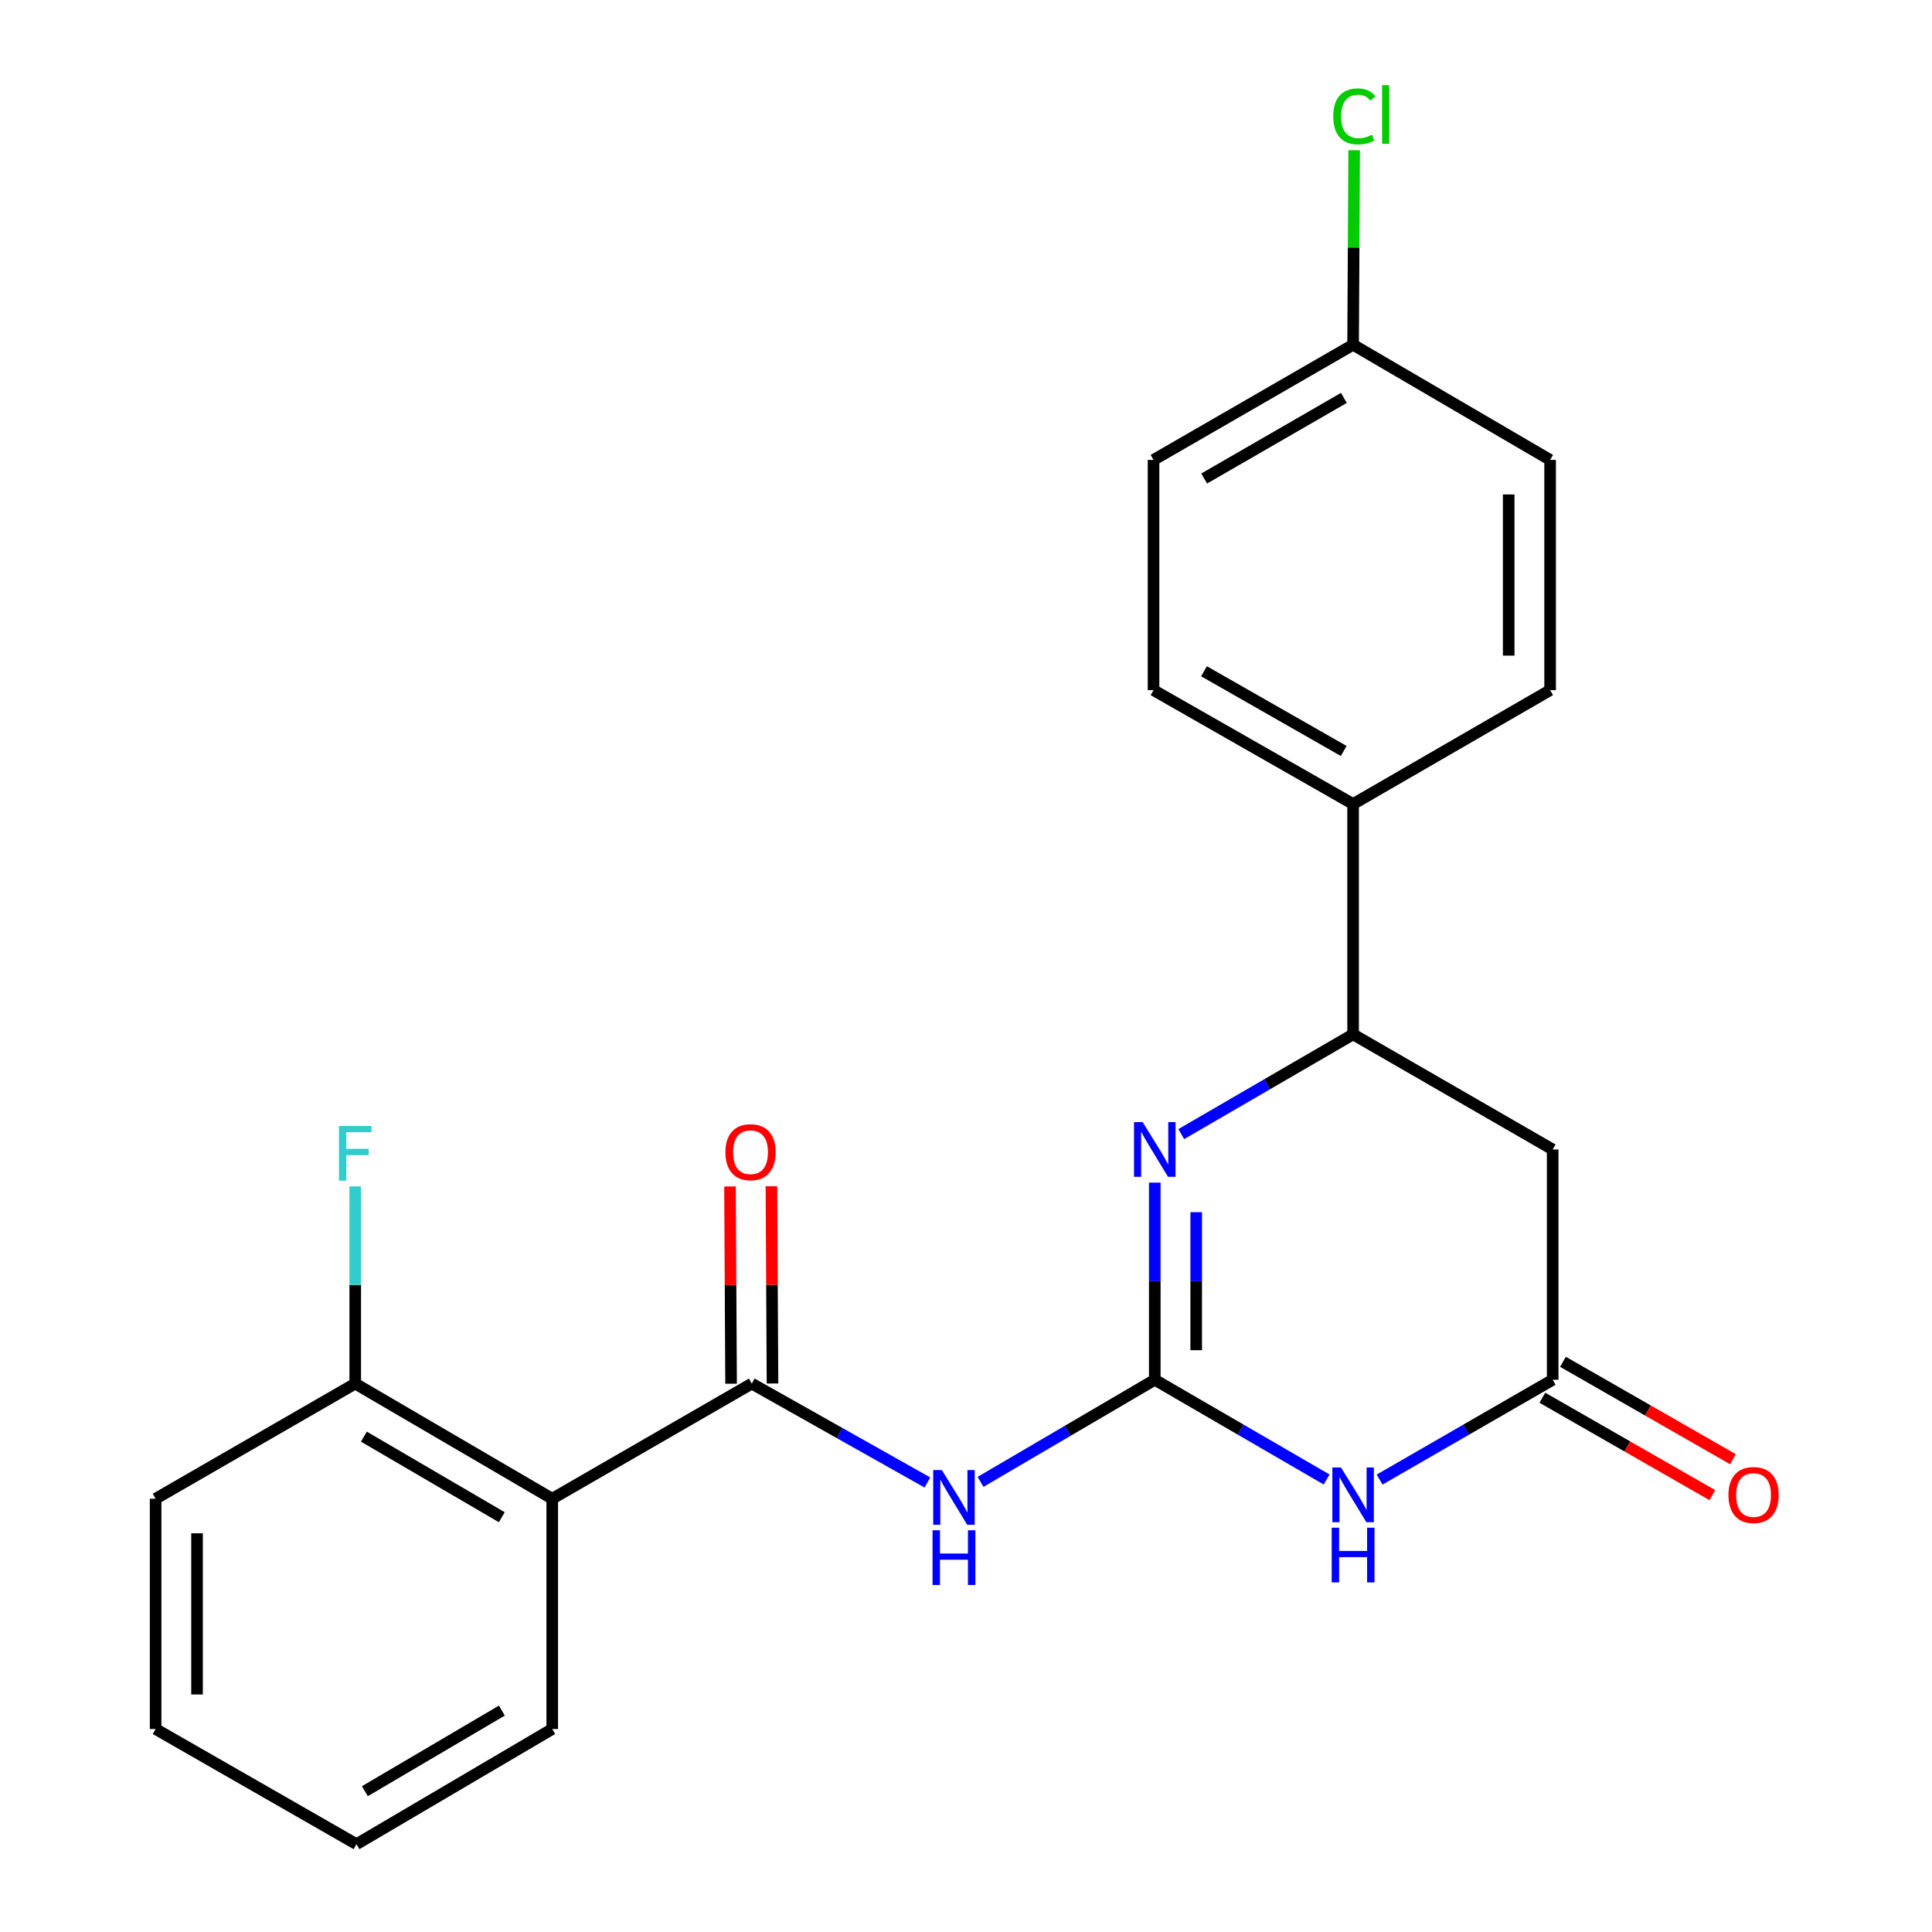 <?xml version='1.0' encoding='iso-8859-1'?>
<svg version='1.1' baseProfile='full'
              xmlns='http://www.w3.org/2000/svg'
                      xmlns:rdkit='http://www.rdkit.org/xml'
                      xmlns:xlink='http://www.w3.org/1999/xlink'
                  xml:space='preserve'
width='1000px' height='1000px' viewBox='0 0 1000 1000'>
<!-- END OF HEADER -->
<rect style='opacity:1.0;fill:#FFFFFF;stroke:none' width='1000' height='1000' x='0' y='0'> </rect>
<path class='bond-0' d='M 597.711,714.171 L 642.184,739.979' style='fill:none;fill-rule:evenodd;stroke:#000000;stroke-width:6px;stroke-linecap:butt;stroke-linejoin:miter;stroke-opacity:1' />
<path class='bond-0' d='M 642.184,739.979 L 686.657,765.786' style='fill:none;fill-rule:evenodd;stroke:#0000FF;stroke-width:6px;stroke-linecap:butt;stroke-linejoin:miter;stroke-opacity:1' />
<path class='bond-1' d='M 597.711,714.171 L 597.711,663.142' style='fill:none;fill-rule:evenodd;stroke:#000000;stroke-width:6px;stroke-linecap:butt;stroke-linejoin:miter;stroke-opacity:1' />
<path class='bond-1' d='M 597.711,663.142 L 597.711,612.112' style='fill:none;fill-rule:evenodd;stroke:#0000FF;stroke-width:6px;stroke-linecap:butt;stroke-linejoin:miter;stroke-opacity:1' />
<path class='bond-1' d='M 619.151,698.862 L 619.151,663.142' style='fill:none;fill-rule:evenodd;stroke:#000000;stroke-width:6px;stroke-linecap:butt;stroke-linejoin:miter;stroke-opacity:1' />
<path class='bond-1' d='M 619.151,663.142 L 619.151,627.421' style='fill:none;fill-rule:evenodd;stroke:#0000FF;stroke-width:6px;stroke-linecap:butt;stroke-linejoin:miter;stroke-opacity:1' />
<path class='bond-2' d='M 597.711,714.171 L 552.616,740.594' style='fill:none;fill-rule:evenodd;stroke:#000000;stroke-width:6px;stroke-linecap:butt;stroke-linejoin:miter;stroke-opacity:1' />
<path class='bond-2' d='M 552.616,740.594 L 507.522,767.017' style='fill:none;fill-rule:evenodd;stroke:#0000FF;stroke-width:6px;stroke-linecap:butt;stroke-linejoin:miter;stroke-opacity:1' />
<path class='bond-4' d='M 714.085,765.828 L 758.873,739.999' style='fill:none;fill-rule:evenodd;stroke:#0000FF;stroke-width:6px;stroke-linecap:butt;stroke-linejoin:miter;stroke-opacity:1' />
<path class='bond-4' d='M 758.873,739.999 L 803.661,714.171' style='fill:none;fill-rule:evenodd;stroke:#000000;stroke-width:6px;stroke-linecap:butt;stroke-linejoin:miter;stroke-opacity:1' />
<path class='bond-6' d='M 611.418,587.015 L 655.891,561.197' style='fill:none;fill-rule:evenodd;stroke:#0000FF;stroke-width:6px;stroke-linecap:butt;stroke-linejoin:miter;stroke-opacity:1' />
<path class='bond-6' d='M 655.891,561.197 L 700.364,535.379' style='fill:none;fill-rule:evenodd;stroke:#000000;stroke-width:6px;stroke-linecap:butt;stroke-linejoin:miter;stroke-opacity:1' />
<path class='bond-3' d='M 480.028,767.336 L 434.578,741.742' style='fill:none;fill-rule:evenodd;stroke:#0000FF;stroke-width:6px;stroke-linecap:butt;stroke-linejoin:miter;stroke-opacity:1' />
<path class='bond-3' d='M 434.578,741.742 L 389.128,716.148' style='fill:none;fill-rule:evenodd;stroke:#000000;stroke-width:6px;stroke-linecap:butt;stroke-linejoin:miter;stroke-opacity:1' />
<path class='bond-5' d='M 389.128,716.148 L 285.831,775.742' style='fill:none;fill-rule:evenodd;stroke:#000000;stroke-width:6px;stroke-linecap:butt;stroke-linejoin:miter;stroke-opacity:1' />
<path class='bond-10' d='M 399.848,716.09 L 399.569,665.041' style='fill:none;fill-rule:evenodd;stroke:#000000;stroke-width:6px;stroke-linecap:butt;stroke-linejoin:miter;stroke-opacity:1' />
<path class='bond-10' d='M 399.569,665.041 L 399.29,613.992' style='fill:none;fill-rule:evenodd;stroke:#FF0000;stroke-width:6px;stroke-linecap:butt;stroke-linejoin:miter;stroke-opacity:1' />
<path class='bond-10' d='M 378.408,716.207 L 378.129,665.158' style='fill:none;fill-rule:evenodd;stroke:#000000;stroke-width:6px;stroke-linecap:butt;stroke-linejoin:miter;stroke-opacity:1' />
<path class='bond-10' d='M 378.129,665.158 L 377.85,614.109' style='fill:none;fill-rule:evenodd;stroke:#FF0000;stroke-width:6px;stroke-linecap:butt;stroke-linejoin:miter;stroke-opacity:1' />
<path class='bond-11' d='M 798.332,723.473 L 842.322,748.675' style='fill:none;fill-rule:evenodd;stroke:#000000;stroke-width:6px;stroke-linecap:butt;stroke-linejoin:miter;stroke-opacity:1' />
<path class='bond-11' d='M 842.322,748.675 L 886.312,773.878' style='fill:none;fill-rule:evenodd;stroke:#FF0000;stroke-width:6px;stroke-linecap:butt;stroke-linejoin:miter;stroke-opacity:1' />
<path class='bond-11' d='M 808.99,704.869 L 852.98,730.072' style='fill:none;fill-rule:evenodd;stroke:#000000;stroke-width:6px;stroke-linecap:butt;stroke-linejoin:miter;stroke-opacity:1' />
<path class='bond-11' d='M 852.98,730.072 L 896.97,755.274' style='fill:none;fill-rule:evenodd;stroke:#FF0000;stroke-width:6px;stroke-linecap:butt;stroke-linejoin:miter;stroke-opacity:1' />
<path class='bond-23' d='M 803.661,714.171 L 803.661,594.972' style='fill:none;fill-rule:evenodd;stroke:#000000;stroke-width:6px;stroke-linecap:butt;stroke-linejoin:miter;stroke-opacity:1' />
<path class='bond-9' d='M 285.831,775.742 L 183.868,716.148' style='fill:none;fill-rule:evenodd;stroke:#000000;stroke-width:6px;stroke-linecap:butt;stroke-linejoin:miter;stroke-opacity:1' />
<path class='bond-9' d='M 259.718,785.314 L 188.344,743.598' style='fill:none;fill-rule:evenodd;stroke:#000000;stroke-width:6px;stroke-linecap:butt;stroke-linejoin:miter;stroke-opacity:1' />
<path class='bond-19' d='M 285.831,775.742 L 285.831,894.94' style='fill:none;fill-rule:evenodd;stroke:#000000;stroke-width:6px;stroke-linecap:butt;stroke-linejoin:miter;stroke-opacity:1' />
<path class='bond-7' d='M 700.364,535.379 L 803.661,594.972' style='fill:none;fill-rule:evenodd;stroke:#000000;stroke-width:6px;stroke-linecap:butt;stroke-linejoin:miter;stroke-opacity:1' />
<path class='bond-8' d='M 700.364,535.379 L 700.364,416.168' style='fill:none;fill-rule:evenodd;stroke:#000000;stroke-width:6px;stroke-linecap:butt;stroke-linejoin:miter;stroke-opacity:1' />
<path class='bond-12' d='M 700.364,416.168 L 597.067,357.218' style='fill:none;fill-rule:evenodd;stroke:#000000;stroke-width:6px;stroke-linecap:butt;stroke-linejoin:miter;stroke-opacity:1' />
<path class='bond-12' d='M 695.497,388.704 L 623.189,347.439' style='fill:none;fill-rule:evenodd;stroke:#000000;stroke-width:6px;stroke-linecap:butt;stroke-linejoin:miter;stroke-opacity:1' />
<path class='bond-13' d='M 700.364,416.168 L 802.339,357.218' style='fill:none;fill-rule:evenodd;stroke:#000000;stroke-width:6px;stroke-linecap:butt;stroke-linejoin:miter;stroke-opacity:1' />
<path class='bond-15' d='M 183.868,716.148 L 183.868,665.119' style='fill:none;fill-rule:evenodd;stroke:#000000;stroke-width:6px;stroke-linecap:butt;stroke-linejoin:miter;stroke-opacity:1' />
<path class='bond-15' d='M 183.868,665.119 L 183.868,614.09' style='fill:none;fill-rule:evenodd;stroke:#33CCCC;stroke-width:6px;stroke-linecap:butt;stroke-linejoin:miter;stroke-opacity:1' />
<path class='bond-20' d='M 183.868,716.148 L 80.548,775.742' style='fill:none;fill-rule:evenodd;stroke:#000000;stroke-width:6px;stroke-linecap:butt;stroke-linejoin:miter;stroke-opacity:1' />
<path class='bond-16' d='M 597.067,357.218 L 597.067,238.055' style='fill:none;fill-rule:evenodd;stroke:#000000;stroke-width:6px;stroke-linecap:butt;stroke-linejoin:miter;stroke-opacity:1' />
<path class='bond-17' d='M 802.339,357.218 L 802.339,238.055' style='fill:none;fill-rule:evenodd;stroke:#000000;stroke-width:6px;stroke-linecap:butt;stroke-linejoin:miter;stroke-opacity:1' />
<path class='bond-17' d='M 780.898,339.344 L 780.898,255.93' style='fill:none;fill-rule:evenodd;stroke:#000000;stroke-width:6px;stroke-linecap:butt;stroke-linejoin:miter;stroke-opacity:1' />
<path class='bond-14' d='M 700.364,178.45 L 802.339,238.055' style='fill:none;fill-rule:evenodd;stroke:#000000;stroke-width:6px;stroke-linecap:butt;stroke-linejoin:miter;stroke-opacity:1' />
<path class='bond-18' d='M 700.364,178.45 L 700.636,128.111' style='fill:none;fill-rule:evenodd;stroke:#000000;stroke-width:6px;stroke-linecap:butt;stroke-linejoin:miter;stroke-opacity:1' />
<path class='bond-18' d='M 700.636,128.111 L 700.907,77.771' style='fill:none;fill-rule:evenodd;stroke:#00CC00;stroke-width:6px;stroke-linecap:butt;stroke-linejoin:miter;stroke-opacity:1' />
<path class='bond-24' d='M 700.364,178.45 L 597.067,238.055' style='fill:none;fill-rule:evenodd;stroke:#000000;stroke-width:6px;stroke-linecap:butt;stroke-linejoin:miter;stroke-opacity:1' />
<path class='bond-24' d='M 695.586,205.962 L 623.278,247.685' style='fill:none;fill-rule:evenodd;stroke:#000000;stroke-width:6px;stroke-linecap:butt;stroke-linejoin:miter;stroke-opacity:1' />
<path class='bond-21' d='M 285.831,894.94 L 184.524,954.545' style='fill:none;fill-rule:evenodd;stroke:#000000;stroke-width:6px;stroke-linecap:butt;stroke-linejoin:miter;stroke-opacity:1' />
<path class='bond-21' d='M 259.762,885.401 L 188.847,927.125' style='fill:none;fill-rule:evenodd;stroke:#000000;stroke-width:6px;stroke-linecap:butt;stroke-linejoin:miter;stroke-opacity:1' />
<path class='bond-25' d='M 80.548,775.742 L 80.548,894.94' style='fill:none;fill-rule:evenodd;stroke:#000000;stroke-width:6px;stroke-linecap:butt;stroke-linejoin:miter;stroke-opacity:1' />
<path class='bond-25' d='M 101.989,793.621 L 101.989,877.06' style='fill:none;fill-rule:evenodd;stroke:#000000;stroke-width:6px;stroke-linecap:butt;stroke-linejoin:miter;stroke-opacity:1' />
<path class='bond-22' d='M 184.524,954.545 L 80.548,894.94' style='fill:none;fill-rule:evenodd;stroke:#000000;stroke-width:6px;stroke-linecap:butt;stroke-linejoin:miter;stroke-opacity:1' />
<path  class='atom-1' d='M 694.104 759.58
L 703.384 774.58
Q 704.304 776.06, 705.784 778.74
Q 707.264 781.42, 707.344 781.58
L 707.344 759.58
L 711.104 759.58
L 711.104 787.9
L 707.224 787.9
L 697.264 771.5
Q 696.104 769.58, 694.864 767.38
Q 693.664 765.18, 693.304 764.5
L 693.304 787.9
L 689.624 787.9
L 689.624 759.58
L 694.104 759.58
' fill='#0000FF'/>
<path  class='atom-1' d='M 689.284 790.732
L 693.124 790.732
L 693.124 802.772
L 707.604 802.772
L 707.604 790.732
L 711.444 790.732
L 711.444 819.052
L 707.604 819.052
L 707.604 805.972
L 693.124 805.972
L 693.124 819.052
L 689.284 819.052
L 689.284 790.732
' fill='#0000FF'/>
<path  class='atom-2' d='M 591.451 580.812
L 600.731 595.812
Q 601.651 597.292, 603.131 599.972
Q 604.611 602.652, 604.691 602.812
L 604.691 580.812
L 608.451 580.812
L 608.451 609.132
L 604.571 609.132
L 594.611 592.732
Q 593.451 590.812, 592.211 588.612
Q 591.011 586.412, 590.651 585.732
L 590.651 609.132
L 586.971 609.132
L 586.971 580.812
L 591.451 580.812
' fill='#0000FF'/>
<path  class='atom-3' d='M 487.511 760.915
L 496.791 775.915
Q 497.711 777.395, 499.191 780.075
Q 500.671 782.755, 500.751 782.915
L 500.751 760.915
L 504.511 760.915
L 504.511 789.235
L 500.631 789.235
L 490.671 772.835
Q 489.511 770.915, 488.271 768.715
Q 487.071 766.515, 486.711 765.835
L 486.711 789.235
L 483.031 789.235
L 483.031 760.915
L 487.511 760.915
' fill='#0000FF'/>
<path  class='atom-3' d='M 482.691 792.067
L 486.531 792.067
L 486.531 804.107
L 501.011 804.107
L 501.011 792.067
L 504.851 792.067
L 504.851 820.387
L 501.011 820.387
L 501.011 807.307
L 486.531 807.307
L 486.531 820.387
L 482.691 820.387
L 482.691 792.067
' fill='#0000FF'/>
<path  class='atom-11' d='M 375.473 596.374
Q 375.473 589.574, 378.833 585.774
Q 382.193 581.974, 388.473 581.974
Q 394.753 581.974, 398.113 585.774
Q 401.473 589.574, 401.473 596.374
Q 401.473 603.254, 398.073 607.174
Q 394.673 611.054, 388.473 611.054
Q 382.233 611.054, 378.833 607.174
Q 375.473 603.294, 375.473 596.374
M 388.473 607.854
Q 392.793 607.854, 395.113 604.974
Q 397.473 602.054, 397.473 596.374
Q 397.473 590.814, 395.113 588.014
Q 392.793 585.174, 388.473 585.174
Q 384.153 585.174, 381.793 587.974
Q 379.473 590.774, 379.473 596.374
Q 379.473 602.094, 381.793 604.974
Q 384.153 607.854, 388.473 607.854
' fill='#FF0000'/>
<path  class='atom-12' d='M 894.637 773.82
Q 894.637 767.02, 897.997 763.22
Q 901.357 759.42, 907.637 759.42
Q 913.917 759.42, 917.277 763.22
Q 920.637 767.02, 920.637 773.82
Q 920.637 780.7, 917.237 784.62
Q 913.837 788.5, 907.637 788.5
Q 901.397 788.5, 897.997 784.62
Q 894.637 780.74, 894.637 773.82
M 907.637 785.3
Q 911.957 785.3, 914.277 782.42
Q 916.637 779.5, 916.637 773.82
Q 916.637 768.26, 914.277 765.46
Q 911.957 762.62, 907.637 762.62
Q 903.317 762.62, 900.957 765.42
Q 898.637 768.22, 898.637 773.82
Q 898.637 779.54, 900.957 782.42
Q 903.317 785.3, 907.637 785.3
' fill='#FF0000'/>
<path  class='atom-16' d='M 175.448 582.79
L 192.288 582.79
L 192.288 586.03
L 179.248 586.03
L 179.248 594.63
L 190.848 594.63
L 190.848 597.91
L 179.248 597.91
L 179.248 611.11
L 175.448 611.11
L 175.448 582.79
' fill='#33CCCC'/>
<path  class='atom-19' d='M 690.087 60.231
Q 690.087 53.191, 693.367 49.511
Q 696.687 45.791, 702.967 45.791
Q 708.807 45.791, 711.927 49.911
L 709.287 52.071
Q 707.007 49.071, 702.967 49.071
Q 698.687 49.071, 696.407 51.951
Q 694.167 54.791, 694.167 60.231
Q 694.167 65.831, 696.487 68.711
Q 698.847 71.591, 703.407 71.591
Q 706.527 71.591, 710.167 69.711
L 711.287 72.711
Q 709.807 73.671, 707.567 74.231
Q 705.327 74.791, 702.847 74.791
Q 696.687 74.791, 693.367 71.031
Q 690.087 67.271, 690.087 60.231
' fill='#00CC00'/>
<path  class='atom-19' d='M 715.367 44.071
L 719.047 44.071
L 719.047 74.431
L 715.367 74.431
L 715.367 44.071
' fill='#00CC00'/>
</svg>
